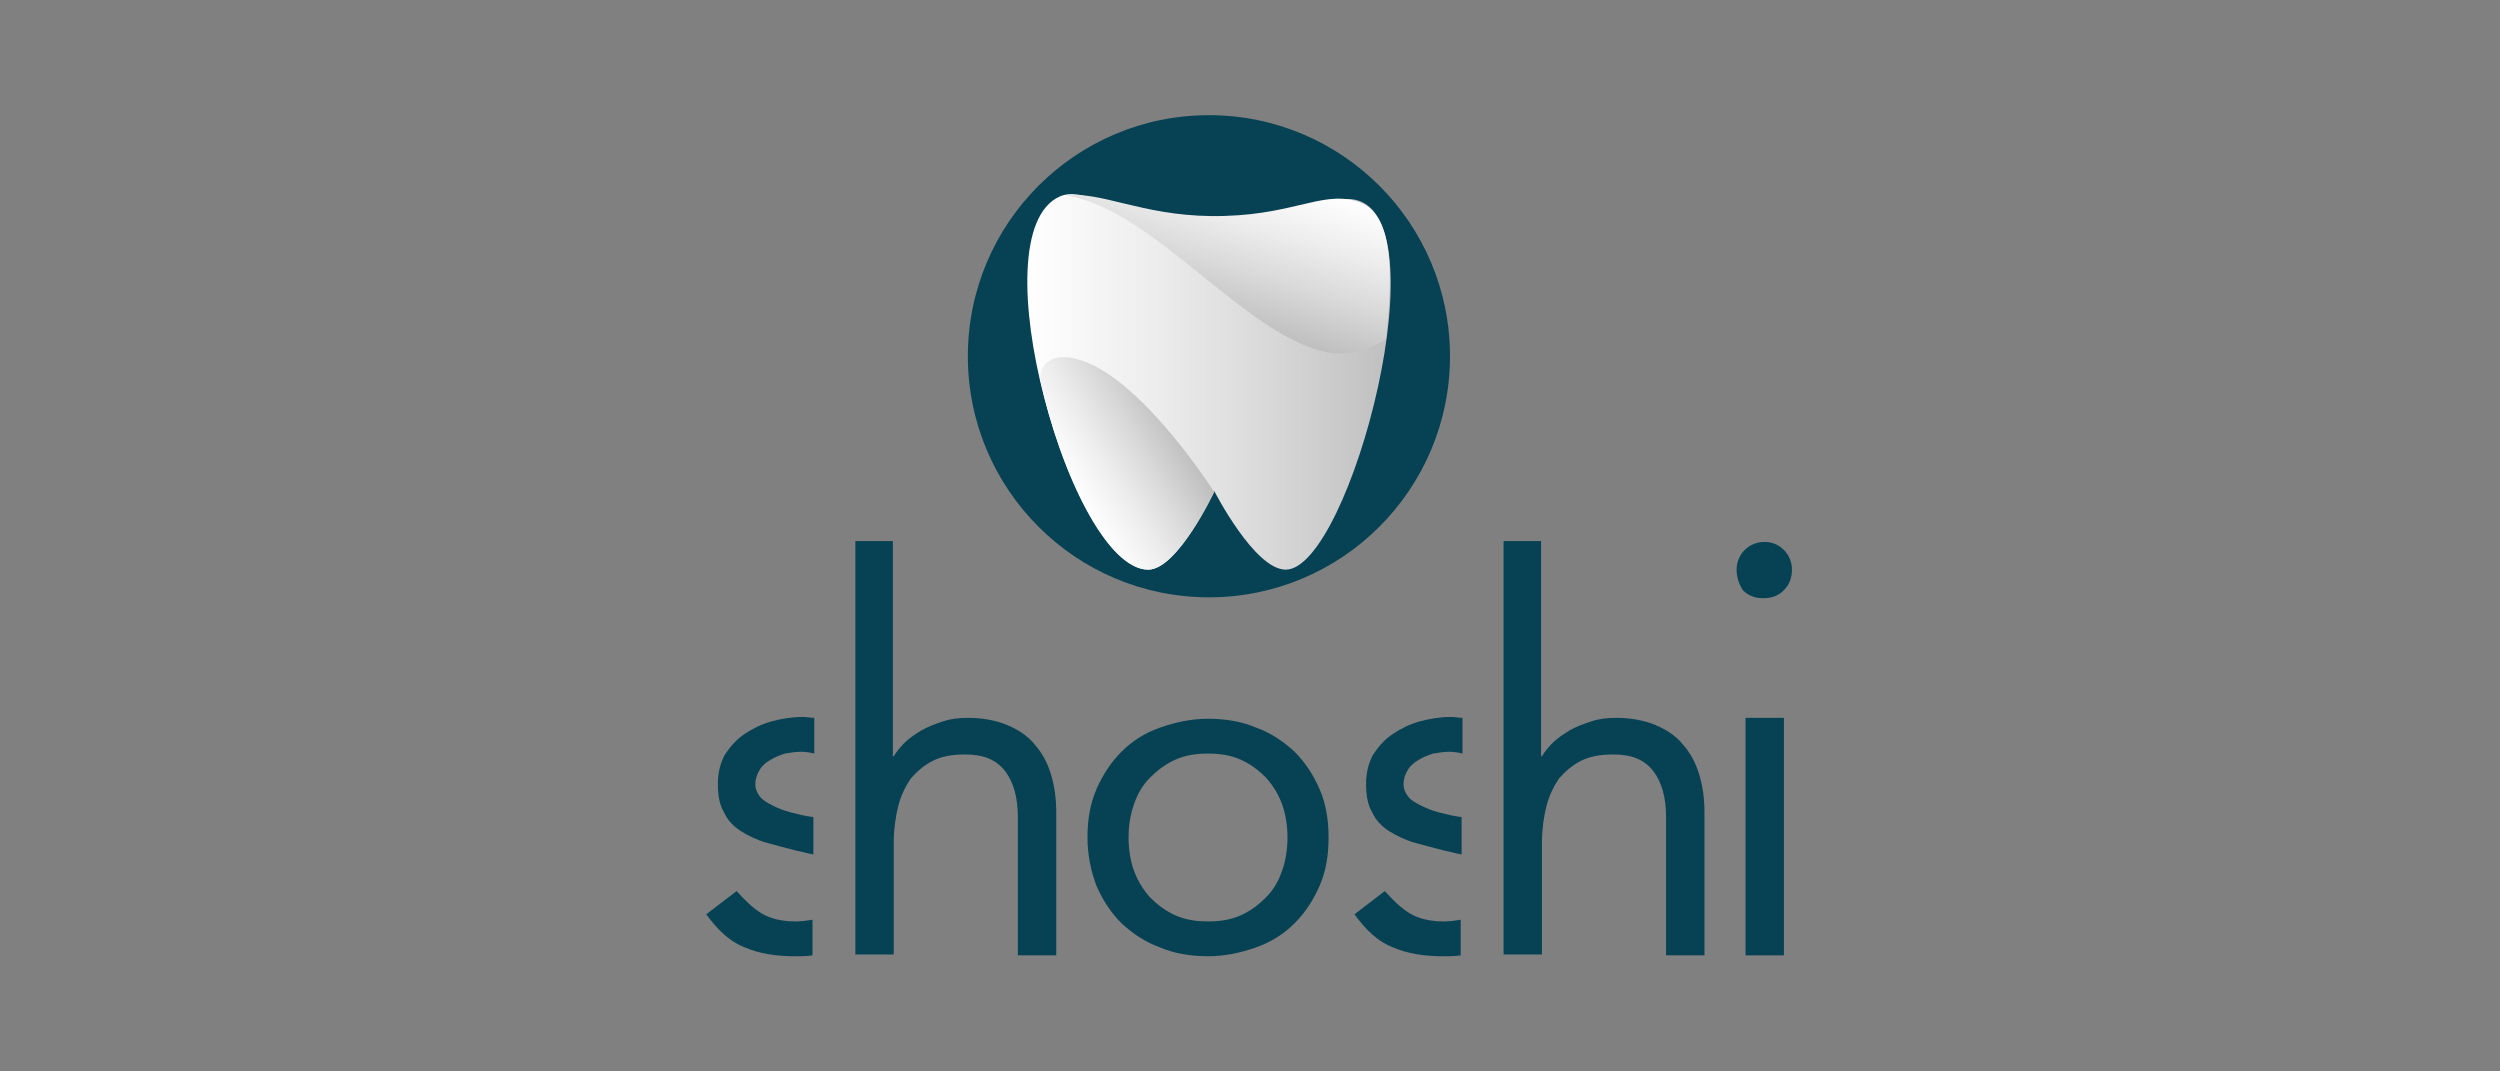 <?xml version="1.0" encoding="utf-8"?>
<!-- Generator: Adobe Illustrator 19.0.0, SVG Export Plug-In . SVG Version: 6.00 Build 0)  -->
<svg version="1.1" id="Layer_1" xmlns="http://www.w3.org/2000/svg" xmlns:xlink="http://www.w3.org/1999/xlink" x="0px" y="0px"
	 width="280px" height="120px" viewBox="-280 238.3 280 120" style="enable-background:new -280 238.3 280 120;"
	 xml:space="preserve">
<rect x="-280" y="238.3" width="280" height="120" fill="#808080" stroke="none"/>
<style type="text/css">
	.st0{fill:#064254;}
	.st1{fill:url(#SVGID_1_);}
	.st2{fill:url(#SVGID_2_);}
	.st3{fill:url(#SVGID_3_);}
	.st4{fill:url(#SVGID_4_);}
</style>
<g id="Layer_1_1_">
</g>
<g>
	<g>
		<g>
			<path class="st0" d="M-184.3,298.9h4.3V323h0.1c0.3-0.5,0.7-1,1.2-1.5c0.5-0.5,1.1-0.9,1.9-1.4c0.7-0.4,1.5-0.7,2.4-1
				c0.9-0.3,1.8-0.4,2.8-0.4c1.7,0,3.2,0.3,4.4,0.8c1.2,0.5,2.3,1.2,3.1,2.2c0.8,0.9,1.4,2,1.8,3.3c0.4,1.3,0.6,2.7,0.6,4.3v16h-4.3
				v-15.5c0-2.2-0.5-3.9-1.4-5.1c-1-1.3-2.4-1.9-4.5-1.9c-1.4,0-2.6,0.2-3.6,0.7c-1,0.5-1.8,1.2-2.5,2c-0.6,0.9-1.1,1.9-1.4,3.1
				c-0.3,1.2-0.5,2.6-0.5,4v12.6h-4.3V298.9z"/>
			<path class="st0" d="M-111.7,298.9h4.3V323h0.1c0.3-0.5,0.7-1,1.2-1.5c0.5-0.5,1.1-0.9,1.9-1.4c0.7-0.4,1.5-0.7,2.4-1
				c0.9-0.3,1.8-0.4,2.8-0.4c1.7,0,3.2,0.3,4.4,0.8c1.2,0.5,2.3,1.2,3.1,2.2c0.8,0.9,1.4,2,1.8,3.3c0.4,1.3,0.6,2.7,0.6,4.3v16h-4.3
				v-15.5c0-2.2-0.5-3.9-1.4-5.1c-1-1.3-2.4-1.9-4.5-1.9c-1.4,0-2.6,0.2-3.6,0.7c-1,0.5-1.8,1.2-2.5,2c-0.6,0.9-1.1,1.9-1.4,3.1
				c-0.3,1.2-0.5,2.6-0.5,4v12.6h-4.3V298.9z"/>
			<g>
				<path class="st0" d="M-116.3,341.3c-0.7,0.1-1.3,0.2-2,0.2c-1.5,0-2.8-0.3-3.8-0.9c-1-0.6-1.9-1.5-2.8-2.5l-3.4,2.6
					c1.3,1.8,2.7,3.1,4.3,3.7c1.6,0.7,3.5,1,5.6,1c0.7,0,1.3,0,2-0.1V341.3z"/>
				<path class="st0" d="M-124.4,331.4c0.8,0.5,1.8,1,2.9,1.3c1.1,0.3,2.2,0.6,3.4,0.9c0.6,0.1,1.2,0.3,1.8,0.4v-4.2
					c0,0-0.1,0-0.1,0c-0.8-0.1-1.6-0.3-2.4-0.5c-0.8-0.2-1.5-0.5-2.1-0.8c-0.6-0.3-1.1-0.6-1.4-1c-0.3-0.4-0.5-0.8-0.5-1.4
					c0-0.6,0.2-1.1,0.5-1.6c0.3-0.5,0.7-0.8,1.2-1.1c0.5-0.3,1-0.5,1.6-0.7c0.6-0.1,1.2-0.2,1.8-0.2c0.6,0,1.1,0.1,1.5,0.2v-4
					c-0.4,0-0.8-0.1-1.3-0.1c-1.2,0-2.4,0.2-3.5,0.5c-1.1,0.3-2.1,0.8-3,1.4c-0.9,0.6-1.6,1.4-2.2,2.3c-0.5,0.9-0.8,2-0.8,3.3
					c0,1.3,0.2,2.4,0.7,3.2C-125.9,330.2-125.2,330.9-124.4,331.4z"/>
			</g>
			<g>
				<path class="st0" d="M-188.9,341.3c-0.7,0.1-1.3,0.2-2,0.2c-1.5,0-2.8-0.3-3.8-0.9c-1-0.6-1.9-1.5-2.8-2.5l-3.4,2.6
					c1.3,1.8,2.7,3.1,4.3,3.7c1.6,0.7,3.5,1,5.6,1c0.7,0,1.3,0,2-0.1V341.3z"/>
				<path class="st0" d="M-197,331.4c0.8,0.5,1.8,1,2.9,1.3c1.1,0.3,2.2,0.6,3.4,0.9c0.6,0.1,1.2,0.3,1.8,0.4v-4.2c0,0-0.1,0-0.1,0
					c-0.8-0.1-1.6-0.3-2.4-0.5c-0.8-0.2-1.5-0.5-2.1-0.8c-0.6-0.3-1.1-0.6-1.4-1c-0.3-0.4-0.5-0.8-0.5-1.4c0-0.6,0.2-1.1,0.5-1.6
					c0.3-0.5,0.7-0.8,1.2-1.1c0.5-0.3,1-0.5,1.6-0.7c0.6-0.1,1.2-0.2,1.8-0.2c0.6,0,1.1,0.1,1.5,0.2v-4c-0.4,0-0.8-0.1-1.3-0.1
					c-1.2,0-2.4,0.2-3.5,0.5c-1.1,0.3-2.1,0.8-3,1.4c-0.9,0.6-1.6,1.4-2.2,2.3c-0.5,0.9-0.8,2-0.8,3.3c0,1.3,0.2,2.4,0.7,3.2
					C-198.5,330.2-197.8,330.9-197,331.4z"/>
			</g>
			<path class="st0" d="M-85.5,302.1c0-0.8,0.3-1.6,0.9-2.2c0.6-0.6,1.4-0.9,2.2-0.9c0.9,0,1.6,0.3,2.2,0.9c0.6,0.6,0.9,1.4,0.9,2.2
				c0,0.9-0.3,1.7-0.9,2.3c-0.6,0.6-1.3,0.9-2.3,0.9s-1.7-0.3-2.3-0.9C-85.2,303.8-85.5,303-85.5,302.1z"/>
			<rect x="-84.5" y="318.7" class="st0" width="4.3" height="26.6"/>
			<g>
				<path class="st0" d="M-158.2,332.1c0-2,0.3-3.8,1-5.4c0.7-1.6,1.6-3,2.8-4.2c1.2-1.2,2.6-2.1,4.3-2.7c1.7-0.6,3.5-1,5.4-1
					s3.8,0.3,5.4,1c1.7,0.6,3.1,1.6,4.3,2.7c1.2,1.2,2.1,2.6,2.8,4.2c0.7,1.6,1,3.4,1,5.4c0,2-0.3,3.8-1,5.4c-0.7,1.6-1.6,3-2.8,4.2
					c-1.2,1.2-2.6,2.1-4.3,2.7c-1.7,0.6-3.5,1-5.4,1s-3.8-0.3-5.4-1c-1.7-0.6-3.1-1.6-4.3-2.7c-1.2-1.2-2.1-2.6-2.8-4.2
					C-157.8,335.9-158.2,334.1-158.2,332.1z M-153.6,332.1c0,1.3,0.2,2.6,0.6,3.7c0.4,1.1,1,2.1,1.8,3c0.8,0.8,1.7,1.5,2.8,2
					c1.1,0.5,2.3,0.7,3.7,0.7c1.4,0,2.6-0.2,3.7-0.7c1.1-0.5,2-1.2,2.8-2c0.8-0.8,1.4-1.8,1.8-3c0.4-1.1,0.6-2.4,0.6-3.7
					c0-1.3-0.2-2.6-0.6-3.7c-0.4-1.1-1-2.1-1.8-3c-0.8-0.8-1.7-1.5-2.8-2c-1.1-0.5-2.3-0.7-3.7-0.7c-1.4,0-2.6,0.2-3.7,0.7
					c-1.1,0.5-2,1.2-2.8,2c-0.8,0.8-1.4,1.8-1.8,3C-153.4,329.5-153.6,330.8-153.6,332.1z"/>
			</g>
		</g>
	</g>
	<g>
		<circle class="st0" cx="-144.6" cy="278.2" r="27"/>
		<g>
			
				<linearGradient id="SVGID_1_" gradientUnits="userSpaceOnUse" x1="124.464" y1="281.092" x2="193.816" y2="281.092" gradientTransform="matrix(-0.588 0 0 1 -51.162 0)">
				<stop  offset="0" style="stop-color:#BFBFBF"/>
				<stop  offset="0.343" style="stop-color:#D9D9D9"/>
				<stop  offset="0.649" style="stop-color:#EDEDED"/>
				<stop  offset="1" style="stop-color:#FFFFFF"/>
			</linearGradient>
			<path class="st1" d="M-128.7,260.6c-2.9-0.2-6.6,1.9-10.3,4.7c-4,3-5.6,4.4-5.6,4.4s-12-11.5-16.7-9.4
				c-9.4,4.2,1.4,41.8,9.9,41.8c3.3,0,7.4-8.8,7.4-8.8s4.5,8.8,8,8.8C-128.8,302.1-118.1,261.5-128.7,260.6z"/>
			<g>
				
					<linearGradient id="SVGID_2_" gradientUnits="userSpaceOnUse" x1="169.779" y1="281.802" x2="182.908" y2="294.931" gradientTransform="matrix(-0.588 0 0 1 -51.162 0)">
					<stop  offset="0" style="stop-color:#BFBFBF"/>
					<stop  offset="0.343" style="stop-color:#D9D9D9"/>
					<stop  offset="0.649" style="stop-color:#EDEDED"/>
					<stop  offset="1" style="stop-color:#FFFFFF"/>
				</linearGradient>
				<path class="st2" d="M-163.5,280.8c0,0-0.1-1.3,0.9-2c0.8-0.6,2.1-0.7,3.8-0.1c6.9,2.3,14.7,14.6,14.8,14.7c0,0-4.1,8.7-7.4,8.7
					C-156,302.1-161.2,291.4-163.5,280.8L-163.5,280.8z"/>
			</g>
			<g>
				
					<linearGradient id="SVGID_3_" gradientUnits="userSpaceOnUse" x1="161.583" y1="268.891" x2="161.581" y2="268.881" gradientTransform="matrix(-0.588 0 0 1 -51.162 0)">
					<stop  offset="0" style="stop-color:#042B37"/>
					<stop  offset="0.406" style="stop-color:#064254"/>
					<stop  offset="0.581" style="stop-color:#054D59"/>
					<stop  offset="0.886" style="stop-color:#046965"/>
					<stop  offset="1" style="stop-color:#03766B"/>
				</linearGradient>
				<polygon class="st3" points="-146.1,268.9 -146.1,268.9 -146.1,268.9 -146.1,268.9 				"/>
				
					<linearGradient id="SVGID_4_" gradientUnits="userSpaceOnUse" x1="156.787" y1="274.172" x2="153.703" y2="256.681" gradientTransform="matrix(-0.588 0 0 1 -51.162 0)">
					<stop  offset="0" style="stop-color:#BFBFBF"/>
					<stop  offset="0.343" style="stop-color:#D9D9D9"/>
					<stop  offset="0.649" style="stop-color:#EDEDED"/>
					<stop  offset="1" style="stop-color:#FFFFFF"/>
				</linearGradient>
				<path class="st4" d="M-125.1,276.5c-0.7,0.3-2.7,1.8-6,1.3c-9.3-1.6-19.6-16.1-29.5-17.6c3.9-0.5,8.4,2.2,16.2,2.3
					c8.9,0.1,12.2-2.8,16.2-1.7c3.5,0.9,4.6,5.5,3.4,15.6C-124.8,276.3-124.9,276.4-125.1,276.5z"/>
			</g>
		</g>
	</g>
</g>
</svg>

